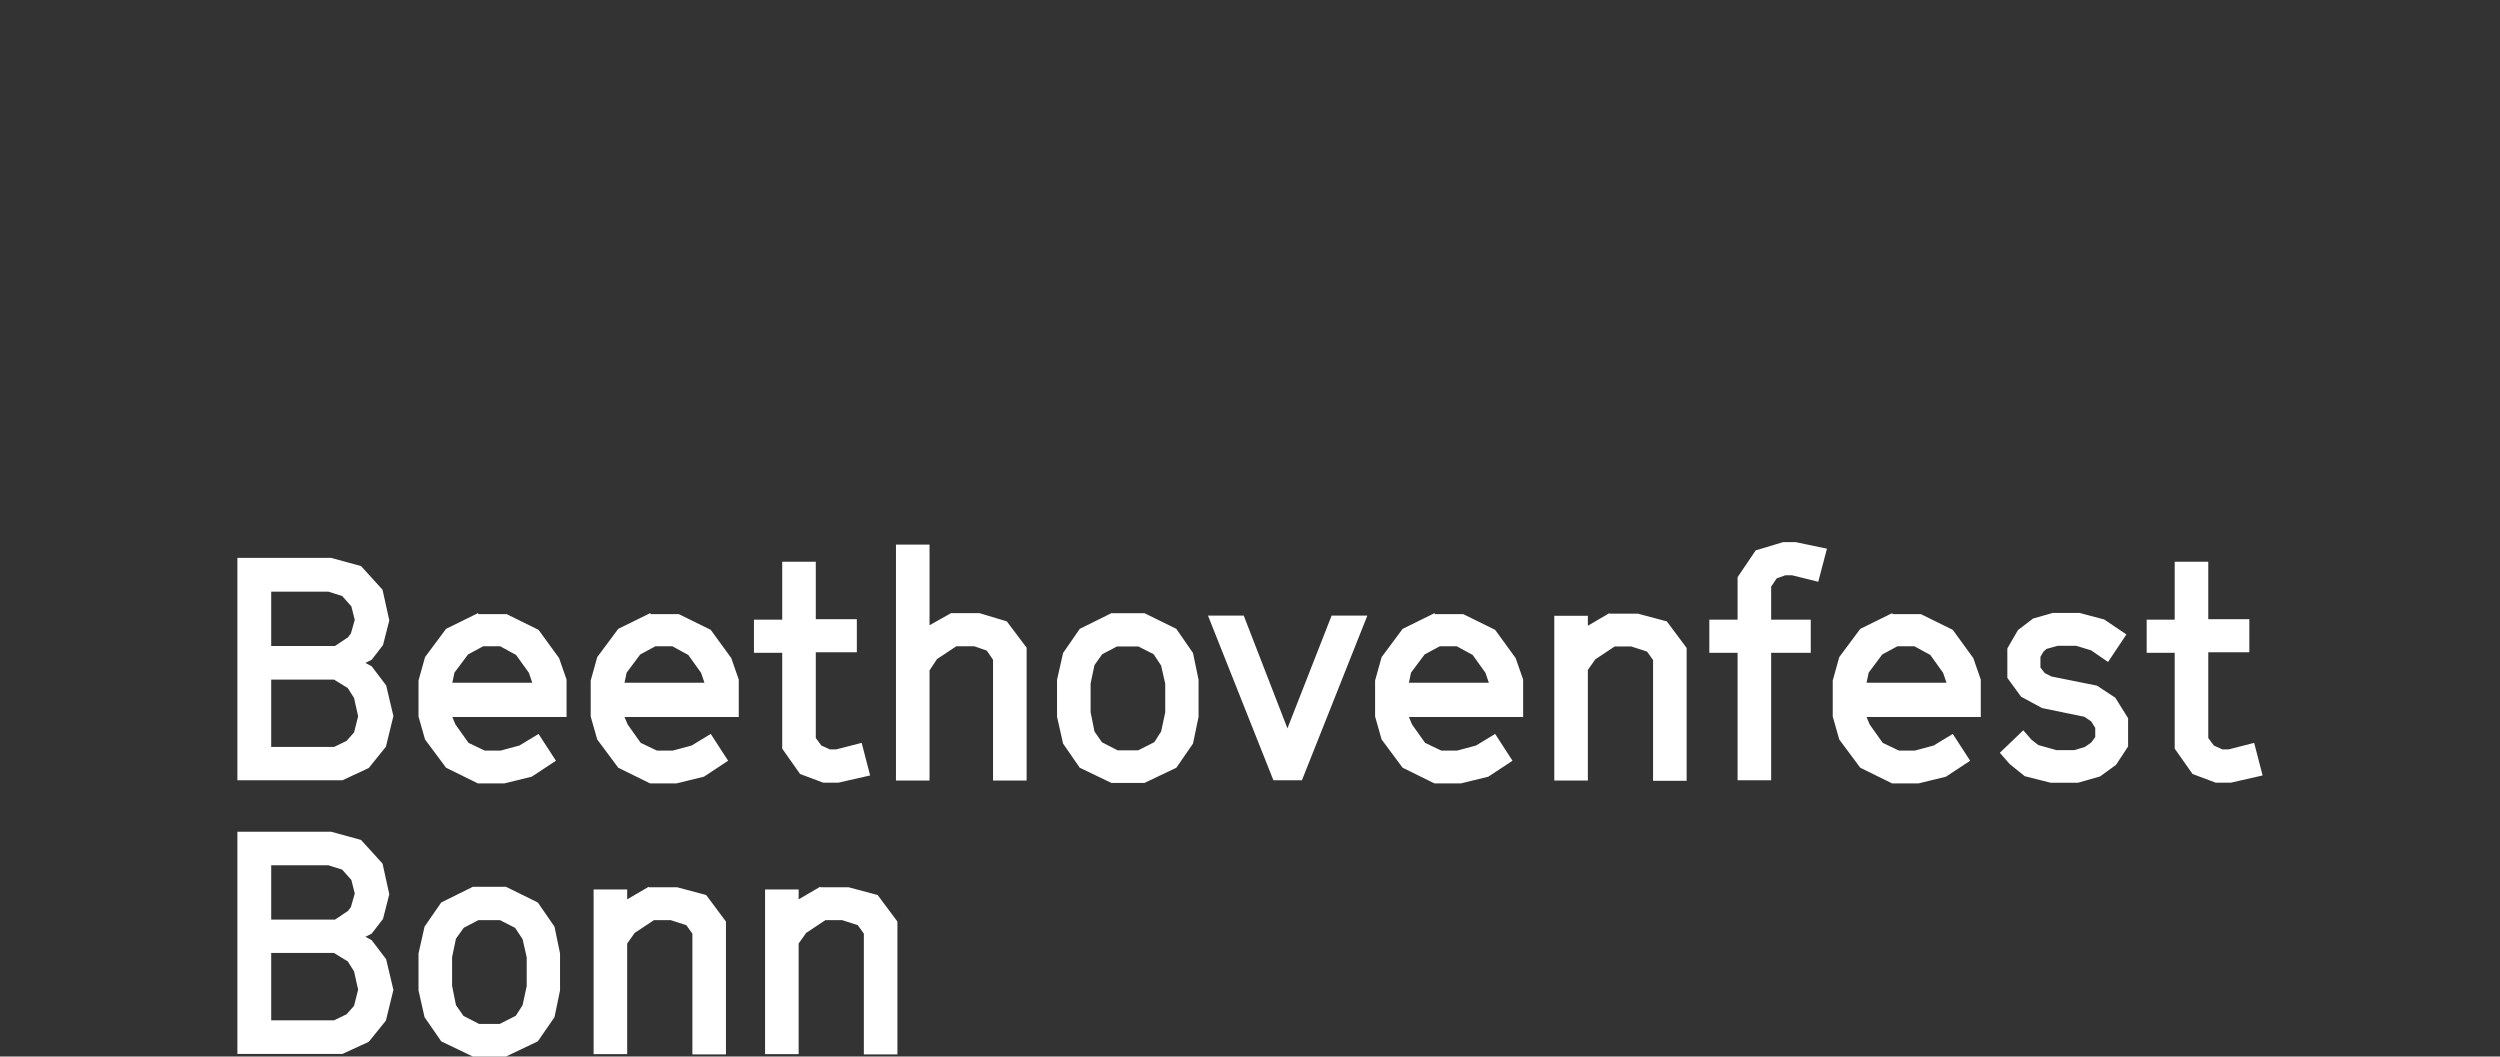 <?xml version="1.0" encoding="UTF-8"?>
<svg xmlns="http://www.w3.org/2000/svg" id="Ebene_1" version="1.1" viewBox="0 0 1035.2 437.5">
  <rect x="0" y="0" width="1035.2" height="437.5" fill="#333333" stroke="none"/>
  <defs>
    <style>
      .st0 {
        fill: #fff;
      }
    </style>
  </defs>
  <path class="st0" d="M191.8,420.5l-3-4.3-1.6-8v-11.9l1.6-7.6,3.2-4.5,6.1-3.2h8.9l6.3,3.2,3.1,4.7,1.7,7.5v11.9l-1.7,7.9-2.8,4.4-6.7,3.4h-8.5l-6.6-3.4ZM195.8,367.2l-13.1,6.5-6.9,10-2.5,11.1v15.3l2.5,11.1,6.9,10,13.1,6.3h13.7l13.2-6.3,6.9-10,2.3-11.1v-15.3l-2.3-11.1-6.9-10-13.2-6.5h-13.7ZM268.6,367.2l-8.9,5.2v-4.1h-13.9v68.2h13.9v-45.8l3.1-4.4,8-5.3h6.9l6.5,2.1,2.5,3.5v50h13.9v-55l-8.2-11-12-3.2h-11.7ZM339.6,367.2l-8.9,5.2v-4.1h-13.9v68.2h13.9v-45.8l3.1-4.4,8-5.3h6.9l6.5,2.1,2.5,3.5v50h13.9v-55l-8.2-11-12-3.2h-11.6ZM112.3,394.6h26l5.7,3.5,2.6,4.1,1.7,7.6-1.7,6.7-3.1,3.5-5.2,2.5h-26v-28ZM112.3,358.3h23.7l5.7,1.8,3.8,4.3,1.4,5.6-1.6,5.6-1.2,1.6-5.4,3.6h-26.4v-22.4ZM98.3,344.4v92h43.5l10.9-5,7.1-8.8,3.1-12.7-3-12.7-6-7.9-2.6-1.4,2.6-1.3,4.7-6.1,2.6-10.2-2.8-12.7-8.9-9.8-12.4-3.4h-38.7Z"></path>
  <path class="st0" d="M551.4,254.9l-18.3,46.7-18.1-46.7h-14.8l27.1,68.2h11.8l27.1-68.2h-14.8ZM188.2,278.5l5.6-7.5,6.3-3.4h7l6.6,3.6,5.3,7.4,1.4,4.1h-33.1l.9-4.3ZM197.9,253.9l-13.2,6.5-8.7,11.7-2.7,9.7v14.9l2.7,9.5,8.7,11.7,13.2,6.5h10.9l11.4-2.8,10-6.6-7.2-11.1-7.9,4.8-7.8,2.1h-6.6l-6.7-3.2-5.4-7.6-1.3-3.1h47.3v-15.5l-3.1-8.9-8.5-11.7-13.2-6.5h-11.6ZM259.5,278.5l5.6-7.5,6.3-3.4h7l6.6,3.6,5.3,7.4,1.4,4.1h-33.1l.9-4.3ZM269.2,253.9l-13.2,6.5-8.7,11.7-2.7,9.7v14.9l2.7,9.5,8.7,11.7,13.2,6.5h10.9l11.4-2.8,10-6.6-7.2-11.1-7.9,4.8-7.8,2.1h-6.6l-6.7-3.2-5.4-7.6-1.3-3.1h47.3v-15.5l-3.1-8.9-8.5-11.7-13.2-6.5h-11.6ZM456.2,307.2l-3-4.3-1.6-8v-11.9l1.6-7.6,3.2-4.5,6.1-3.2h8.9l6.3,3.2,3.1,4.7,1.7,7.5v11.9l-1.7,7.9-2.8,4.4-6.7,3.4h-8.5l-6.6-3.4ZM460.2,253.9l-13.1,6.5-6.9,10-2.5,11.1v15.3l2.5,11.1,6.9,10,13.1,6.3h13.7l13.2-6.3,6.9-10,2.3-11.1v-15.3l-2.3-11.1-6.9-10-13.2-6.5h-13.7ZM584.3,278.5l5.6-7.5,6.3-3.4h7l6.6,3.6,5.3,7.4,1.4,4.1h-33.1l.9-4.3ZM594,253.9l-13.2,6.5-8.7,11.7-2.7,9.7v14.9l2.7,9.5,8.7,11.7,13.2,6.5h10.9l11.4-2.8,10-6.6-7.2-11.1-7.9,4.8-7.8,2.1h-6.6l-6.7-3.2-5.4-7.6-1.3-3.1h47.3v-15.5l-3.1-8.9-8.5-11.7-13.2-6.5h-11.7ZM666.4,253.9l-8.9,5.2v-4.1h-13.9v68.2h13.9v-45.8l3.1-4.4,8-5.3h6.9l6.5,2.1,2.5,3.5v50h13.9v-55l-8.2-11-12-3.2h-11.7ZM773.8,278.5l5.6-7.5,6.3-3.4h7l6.6,3.6,5.3,7.4,1.4,4.1h-33.1l.9-4.3ZM783.5,253.9l-13.2,6.5-8.7,11.7-2.7,9.7v14.9l2.7,9.5,8.7,11.7,13.2,6.5h10.9l11.4-2.8,10-6.6-7.2-11.1-7.9,4.8-7.8,2.1h-6.6l-6.7-3.2-5.4-7.6-1.3-3.1h47.3v-15.5l-3.1-8.9-8.5-11.7-13.2-6.5h-11.7ZM849.7,253.9l-7.8,2.2-6.3,4.8-4.4,7.6v12.2l5.7,7.8,8.7,4.7,17.5,3.6,2.8,1.9,1.7,2.7v3.8l-1.7,2.3-2.6,1.8-4.3,1.3h-7.5l-7.5-2.1-2.8-2.2-3.4-3.9-9.7,9.3,4.1,4.7,6.2,5,10.7,2.7h11.4l9.1-2.6,6.6-4.8,5-7.6v-11.7l-5.3-8.5-7.6-5-18.9-3.8-2.7-1.4-1.8-2.3v-4.4l1.2-2.1,1.3-1.2,4.7-1.3h7.6l6.2,1.9,7,4.8,7.6-11.4-9.2-6.2-10.2-2.7h-11.4ZM323.9,232.8v23.8h-11.7v13.7h11.7v39.7l7.4,10.5,9.6,3.6h6.2l13.2-3-3.5-13.5-10.5,2.7h-2.7l-3.5-1.6-2.3-3.1v-35.5h17v-13.7h-17v-23.8h-13.9ZM900.5,232.8v23.8h-11.6v13.7h11.6v39.7l7.4,10.5,9.6,3.6h6.2l13.2-3-3.5-13.5-10.5,2.7h-2.7l-3.5-1.6-2.3-3.1v-35.5h17v-13.7h-17v-23.8h-13.9ZM112.3,281.4h26l5.7,3.5,2.6,4.1,1.7,7.6-1.7,6.7-3.1,3.5-5.2,2.5h-26v-28ZM112.3,245h23.7l5.7,1.8,3.8,4.3,1.4,5.6-1.6,5.6-1.2,1.6-5.4,3.6h-26.4v-22.4ZM98.3,231.1v92h43.5l10.9-5.1,7.1-8.8,3.1-12.7-3-12.7-6-7.9-2.6-1.4,2.6-1.3,4.7-6.1,2.6-10.2-2.8-12.7-8.9-9.8-12.4-3.4h-38.7ZM371,225.6v97.6h13.9v-45.6l3.1-4.7,8-5.3h7.4l5.2,1.8,2.6,3.8v50h13.9v-55l-8.2-10.9-11.3-3.4h-11.8l-8.9,5v-33.4h-13.9ZM738.3,224.5l-11.3,3.4-7.5,11.1v17.6h-11.7v13.7h11.7v52.8h13.9v-52.8h16.4v-13.7h-16.4v-13.7l2.3-3.4,3.6-1.3h2.7l10.9,2.7,3.6-13.7-12.9-2.7h-5.3Z"></path>
</svg>
